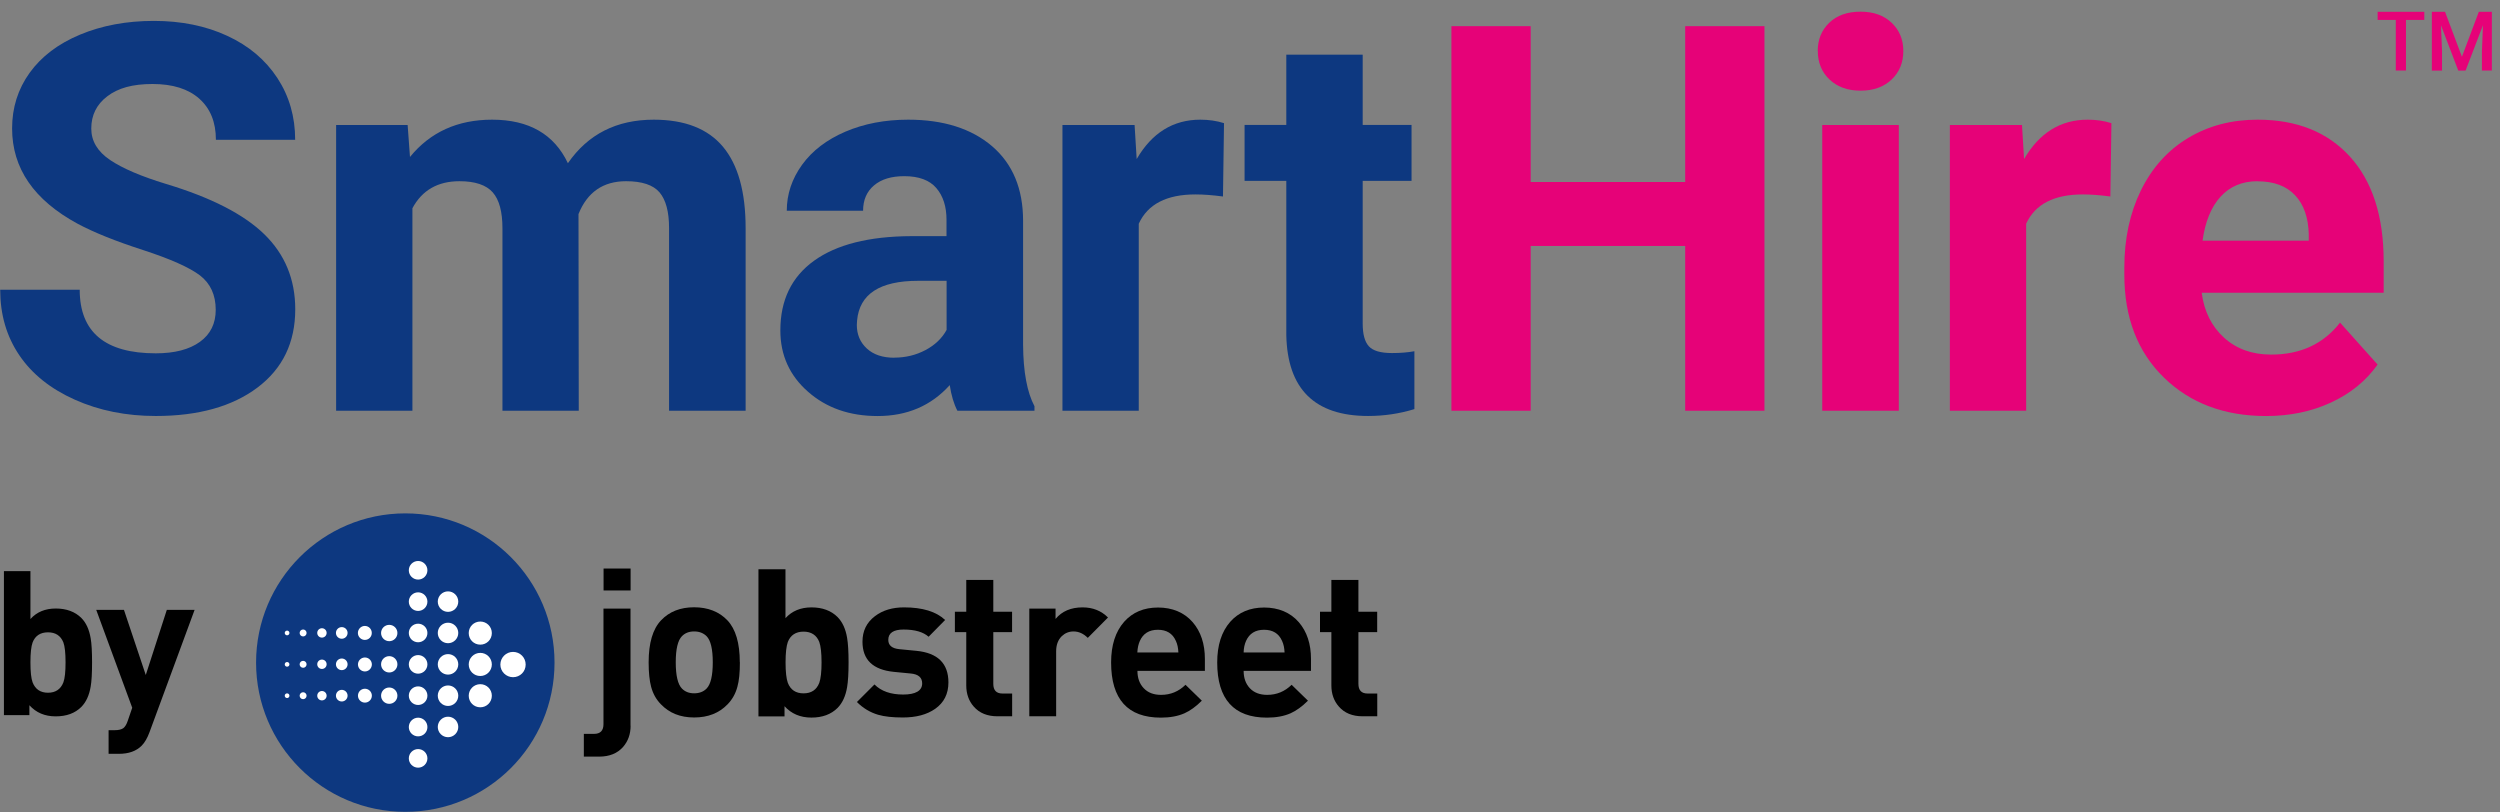 <svg width="200" height="65" viewBox="0 0 200 65" fill="none" xmlns="http://www.w3.org/2000/svg">
<rect x="0" y="0" width="200" height="65" fill="#808080" stroke="none"/>
<g clip-path="url(#clip0_7132_12265)">
<path d="M193.945 1.594H192.478V5.641H191.664V1.594H190.211V0.934H193.945V1.594Z" fill="#E60278"/>
<path d="M195.599 0.934L196.954 4.542L198.31 0.934H199.367V5.641H198.554V4.09L198.637 2.018L197.246 5.648H196.662L195.279 2.025L195.362 4.097V5.648H194.549V0.934H195.606H195.599Z" fill="#E60278"/>
<path d="M17.258 24.79C17.258 23.594 16.834 22.676 15.993 22.029C15.145 21.39 13.629 20.715 11.432 19.999C9.235 19.29 7.497 18.588 6.211 17.9C2.72 16.008 0.968 13.471 0.968 10.272C0.968 8.611 1.434 7.13 2.373 5.823C3.311 4.522 4.653 3.5 6.405 2.77C8.157 2.04 10.125 1.672 12.308 1.672C14.491 1.672 16.466 2.068 18.183 2.868C19.901 3.66 21.235 4.787 22.188 6.24C23.14 7.693 23.613 9.341 23.613 11.183H17.272C17.272 9.772 16.827 8.68 15.944 7.895C15.061 7.109 13.81 6.72 12.204 6.72C10.598 6.72 9.45 7.046 8.588 7.7C7.726 8.353 7.302 9.216 7.302 10.286C7.302 11.287 7.803 12.122 8.811 12.803C9.819 13.478 11.3 14.11 13.261 14.708C16.869 15.793 19.497 17.135 21.145 18.741C22.793 20.347 23.62 22.349 23.62 24.741C23.62 27.404 22.612 29.49 20.596 31.006C18.579 32.521 15.868 33.279 12.461 33.279C10.097 33.279 7.942 32.848 5.995 31.979C4.048 31.11 2.567 29.928 1.545 28.419C0.523 26.91 0.016 25.165 0.016 23.177H6.377C6.377 26.57 8.408 28.266 12.461 28.266C13.97 28.266 15.145 27.96 15.993 27.348C16.841 26.736 17.258 25.881 17.258 24.783V24.79Z" fill="#0D3880"/>
<path d="M32.611 9.998L32.798 12.557C34.419 10.569 36.609 9.574 39.369 9.574C42.31 9.574 44.333 10.735 45.432 13.057C47.038 10.735 49.325 9.574 52.301 9.574C54.783 9.574 56.626 10.297 57.835 11.736C59.045 13.183 59.65 15.352 59.65 18.258V32.859H53.525V18.244C53.525 16.944 53.274 15.999 52.767 15.394C52.259 14.796 51.362 14.497 50.083 14.497C48.255 14.497 46.982 15.373 46.28 17.125L46.301 32.859H40.196V18.265C40.196 16.937 39.939 15.978 39.417 15.387C38.896 14.796 38.006 14.497 36.755 14.497C35.023 14.497 33.765 15.22 32.993 16.659V32.859H26.889V9.998H32.618H32.611Z" fill="#0D3880"/>
<path d="M76.591 32.859C76.305 32.31 76.104 31.628 75.979 30.808C74.498 32.456 72.579 33.283 70.208 33.283C67.969 33.283 66.113 32.636 64.639 31.336C63.165 30.043 62.428 28.409 62.428 26.435C62.428 24.015 63.325 22.152 65.125 20.858C66.919 19.565 69.519 18.905 72.912 18.891H75.721V17.584C75.721 16.527 75.45 15.679 74.908 15.046C74.366 14.413 73.51 14.094 72.342 14.094C71.313 14.094 70.507 14.337 69.923 14.831C69.339 15.324 69.047 15.999 69.047 16.861H62.942C62.942 15.54 63.352 14.309 64.166 13.183C64.979 12.056 66.141 11.173 67.628 10.534C69.123 9.894 70.799 9.574 72.655 9.574C75.471 9.574 77.71 10.283 79.365 11.695C81.019 13.113 81.847 15.102 81.847 17.667V27.575C81.861 29.744 82.167 31.385 82.758 32.497V32.859H76.591ZM71.543 28.611C72.447 28.611 73.274 28.409 74.039 28.006C74.797 27.603 75.36 27.067 75.728 26.393V22.465H73.448C70.389 22.465 68.762 23.521 68.567 25.635L68.546 25.997C68.546 26.754 68.81 27.387 69.346 27.881C69.881 28.374 70.611 28.618 71.543 28.618V28.611Z" fill="#0D3880"/>
<path d="M97.838 15.72C97.004 15.609 96.273 15.554 95.641 15.554C93.332 15.554 91.817 16.332 91.101 17.897V32.859H84.996V9.998H90.767L90.934 12.724C92.157 10.624 93.854 9.574 96.023 9.574C96.698 9.574 97.33 9.665 97.921 9.852L97.838 15.727V15.72Z" fill="#0D3880"/>
<path d="M109.015 4.375V9.993H112.923V14.47H109.015V25.88C109.015 26.728 109.175 27.333 109.502 27.695C109.829 28.063 110.447 28.244 111.358 28.244C112.033 28.244 112.631 28.195 113.152 28.098V32.728C111.956 33.097 110.719 33.278 109.453 33.278C105.17 33.278 102.987 31.115 102.904 26.791V14.47H99.566V9.993H102.904V4.375H109.008H109.015Z" fill="#0D3880"/>
<path d="M141.157 32.86H134.816V19.677H122.454V32.86H116.113V2.094H122.454V14.56H134.816V2.094H141.157V32.86Z" fill="#E60278"/>
<path d="M145.418 4.083C145.418 3.165 145.724 2.415 146.336 1.824C146.948 1.233 147.782 0.934 148.839 0.934C149.896 0.934 150.709 1.233 151.335 1.824C151.954 2.415 152.266 3.165 152.266 4.083C152.266 5.001 151.954 5.773 151.328 6.364C150.702 6.955 149.875 7.254 148.846 7.254C147.817 7.254 146.989 6.955 146.364 6.364C145.738 5.773 145.425 5.008 145.425 4.083H145.418ZM151.905 32.861H145.78V10H151.905V32.861Z" fill="#E60278"/>
<path d="M168.83 15.72C167.996 15.609 167.266 15.554 166.633 15.554C164.325 15.554 162.809 16.332 162.093 17.897V32.859H155.988V9.998H161.759L161.926 12.724C163.15 10.624 164.846 9.574 167.015 9.574C167.69 9.574 168.322 9.665 168.913 9.852L168.83 15.727V15.72Z" fill="#E60278"/>
<path d="M181.294 33.283C177.943 33.283 175.21 32.254 173.104 30.196C170.997 28.138 169.947 25.399 169.947 21.978V21.387C169.947 19.093 170.392 17.035 171.275 15.227C172.165 13.419 173.417 12.022 175.044 11.041C176.671 10.061 178.527 9.574 180.613 9.574C183.742 9.574 186.203 10.562 187.997 12.529C189.79 14.504 190.694 17.299 190.694 20.921V23.417H176.135C176.33 24.912 176.928 26.108 177.922 27.012C178.916 27.916 180.175 28.367 181.69 28.367C184.04 28.367 185.883 27.512 187.204 25.809L190.208 29.167C189.29 30.46 188.052 31.475 186.488 32.198C184.923 32.922 183.192 33.283 181.287 33.283H181.294ZM180.599 14.497C179.389 14.497 178.402 14.907 177.651 15.727C176.9 16.548 176.413 17.723 176.205 19.252H184.701V18.766C184.673 17.41 184.305 16.36 183.602 15.616C182.9 14.872 181.899 14.504 180.599 14.504V14.497Z" fill="#E60278"/>
<path d="M5.244 52.992C5.244 52.248 5.188 51.712 5.07 51.393C4.855 50.857 4.444 50.586 3.839 50.586C3.235 50.586 2.817 50.857 2.609 51.393C2.491 51.719 2.435 52.248 2.435 52.992C2.435 53.736 2.491 54.271 2.609 54.591C2.824 55.14 3.235 55.418 3.839 55.418C4.444 55.418 4.855 55.14 5.07 54.591C5.188 54.271 5.244 53.736 5.244 52.992ZM7.365 52.992C7.365 53.854 7.33 54.501 7.253 54.932C7.135 55.634 6.885 56.169 6.509 56.552C6.002 57.059 5.32 57.309 4.451 57.309C3.582 57.309 2.887 57.011 2.352 56.419V57.212H0.314V45.691H2.435V49.522C2.943 48.959 3.617 48.681 4.465 48.681C5.313 48.681 6.009 48.938 6.509 49.439C6.885 49.814 7.135 50.357 7.253 51.059C7.33 51.49 7.365 52.13 7.365 52.985" fill="black"/>
<path d="M15.57 48.785L11.961 58.575C11.787 59.047 11.579 59.409 11.329 59.659C10.898 60.09 10.293 60.306 9.514 60.306H8.687V58.415H9.173C9.486 58.415 9.716 58.359 9.862 58.255C10.008 58.144 10.126 57.949 10.223 57.657L10.578 56.621L7.699 48.792H9.917L11.662 54L13.345 48.792H15.563L15.57 48.785Z" fill="black"/>
<path d="M20.486 53.008C20.486 46.417 25.833 41.07 32.424 41.07C39.015 41.07 44.362 46.41 44.362 53.008C44.362 59.606 39.022 64.946 32.424 64.946C25.826 64.946 20.486 59.599 20.486 53.008Z" fill="#0D3880"/>
<path d="M32.705 45.623C32.705 45.213 33.039 44.879 33.449 44.879C33.859 44.879 34.193 45.213 34.193 45.623C34.193 46.033 33.859 46.367 33.449 46.367C33.039 46.367 32.705 46.033 32.705 45.623Z" fill="white"/>
<path d="M35.022 48.129C35.022 47.677 35.39 47.309 35.842 47.309C36.294 47.309 36.662 47.677 36.662 48.129C36.662 48.581 36.294 48.949 35.842 48.949C35.39 48.949 35.022 48.581 35.022 48.129Z" fill="white"/>
<path d="M32.705 48.131C32.705 47.721 33.039 47.387 33.449 47.387C33.859 47.387 34.193 47.721 34.193 48.131C34.193 48.541 33.859 48.875 33.449 48.875C33.039 48.875 32.705 48.541 32.705 48.131Z" fill="white"/>
<path d="M37.498 50.647C37.498 50.133 37.908 49.723 38.423 49.723C38.937 49.723 39.347 50.133 39.347 50.647C39.347 51.162 38.937 51.572 38.423 51.572C37.908 51.572 37.498 51.162 37.498 50.647Z" fill="white"/>
<path d="M35.022 50.637C35.022 50.185 35.39 49.816 35.842 49.816C36.294 49.816 36.662 50.185 36.662 50.637C36.662 51.089 36.294 51.457 35.842 51.457C35.39 51.457 35.022 51.089 35.022 50.637Z" fill="white"/>
<path d="M32.705 50.639C32.705 50.228 33.039 49.895 33.449 49.895C33.859 49.895 34.193 50.228 34.193 50.639C34.193 51.049 33.859 51.382 33.449 51.382C33.039 51.382 32.705 51.049 32.705 50.639Z" fill="white"/>
<path d="M30.486 50.642C30.486 50.28 30.778 49.988 31.14 49.988C31.501 49.988 31.793 50.28 31.793 50.642C31.793 51.003 31.501 51.295 31.14 51.295C30.778 51.295 30.486 51.003 30.486 50.642Z" fill="white"/>
<path d="M28.631 50.637C28.631 50.331 28.881 50.074 29.187 50.074C29.493 50.074 29.743 50.325 29.743 50.637C29.743 50.95 29.493 51.194 29.187 51.194C28.881 51.194 28.631 50.943 28.631 50.637Z" fill="white"/>
<path d="M26.875 50.634C26.875 50.377 27.084 50.168 27.341 50.168C27.598 50.168 27.807 50.377 27.807 50.634C27.807 50.891 27.598 51.1 27.341 51.1C27.084 51.1 26.875 50.891 26.875 50.634Z" fill="white"/>
<path d="M25.379 50.633C25.379 50.425 25.546 50.258 25.754 50.258C25.963 50.258 26.13 50.425 26.13 50.633C26.13 50.842 25.963 51.009 25.754 51.009C25.546 51.009 25.379 50.842 25.379 50.633Z" fill="white"/>
<path d="M23.971 50.638C23.971 50.484 24.096 50.359 24.249 50.359C24.402 50.359 24.527 50.484 24.527 50.638C24.527 50.79 24.402 50.916 24.249 50.916C24.096 50.916 23.971 50.79 23.971 50.638Z" fill="white"/>
<path d="M22.779 50.637C22.779 50.533 22.863 50.449 22.967 50.449C23.071 50.449 23.155 50.533 23.155 50.637C23.155 50.741 23.071 50.825 22.967 50.825C22.863 50.825 22.779 50.741 22.779 50.637Z" fill="white"/>
<path d="M37.498 53.155C37.498 52.648 37.908 52.23 38.423 52.23C38.937 52.23 39.347 52.648 39.347 53.155C39.347 53.663 38.937 54.08 38.423 54.08C37.908 54.08 37.498 53.67 37.498 53.155Z" fill="white"/>
<path d="M35.022 53.148C35.022 52.697 35.39 52.328 35.842 52.328C36.294 52.328 36.662 52.697 36.662 53.148C36.662 53.6 36.294 53.969 35.842 53.969C35.39 53.969 35.022 53.6 35.022 53.148Z" fill="white"/>
<path d="M32.705 53.15C32.705 52.74 33.039 52.406 33.449 52.406C33.859 52.406 34.193 52.74 34.193 53.15C34.193 53.56 33.859 53.894 33.449 53.894C33.039 53.894 32.705 53.56 32.705 53.15Z" fill="white"/>
<path d="M30.486 53.146C30.486 52.784 30.778 52.492 31.14 52.492C31.501 52.492 31.793 52.784 31.793 53.146C31.793 53.507 31.501 53.799 31.14 53.799C30.778 53.799 30.486 53.507 30.486 53.146Z" fill="white"/>
<path d="M28.637 53.154C28.637 52.848 28.887 52.598 29.193 52.598C29.499 52.598 29.749 52.848 29.749 53.154C29.749 53.46 29.499 53.717 29.193 53.717C28.887 53.717 28.637 53.467 28.637 53.154Z" fill="white"/>
<path d="M26.875 53.145C26.875 52.888 27.084 52.68 27.341 52.68C27.598 52.68 27.807 52.888 27.807 53.145C27.807 53.403 27.598 53.611 27.341 53.611C27.084 53.611 26.875 53.403 26.875 53.145Z" fill="white"/>
<path d="M25.379 53.141C25.379 52.932 25.546 52.766 25.754 52.766C25.963 52.766 26.13 52.932 26.13 53.141C26.13 53.35 25.963 53.517 25.754 53.517C25.546 53.517 25.379 53.35 25.379 53.141Z" fill="white"/>
<path d="M23.971 53.145C23.971 52.992 24.096 52.867 24.249 52.867C24.402 52.867 24.527 52.992 24.527 53.145C24.527 53.298 24.402 53.423 24.249 53.423C24.096 53.423 23.971 53.298 23.971 53.145Z" fill="white"/>
<path d="M22.779 53.149C22.779 53.044 22.863 52.961 22.967 52.961C23.071 52.961 23.155 53.044 23.155 53.149C23.155 53.253 23.071 53.336 22.967 53.336C22.863 53.336 22.779 53.253 22.779 53.149Z" fill="white"/>
<path d="M40.029 53.167C40.029 52.611 40.481 52.152 41.044 52.152C41.608 52.152 42.053 52.604 42.053 53.167C42.053 53.731 41.601 54.176 41.044 54.176C40.488 54.176 40.029 53.724 40.029 53.167Z" fill="white"/>
<path d="M37.498 55.659C37.498 55.151 37.908 54.734 38.423 54.734C38.937 54.734 39.347 55.145 39.347 55.659C39.347 56.174 38.937 56.584 38.423 56.584C37.908 56.584 37.498 56.174 37.498 55.659Z" fill="white"/>
<path d="M35.022 55.656C35.022 55.204 35.39 54.836 35.842 54.836C36.294 54.836 36.662 55.204 36.662 55.656C36.662 56.108 36.294 56.477 35.842 56.477C35.39 56.477 35.022 56.108 35.022 55.656Z" fill="white"/>
<path d="M32.705 55.654C32.705 55.244 33.039 54.91 33.449 54.91C33.859 54.91 34.193 55.244 34.193 55.654C34.193 56.064 33.859 56.398 33.449 56.398C33.039 56.398 32.705 56.064 32.705 55.654Z" fill="white"/>
<path d="M30.486 55.654C30.486 55.292 30.778 55 31.14 55C31.501 55 31.793 55.292 31.793 55.654C31.793 56.015 31.501 56.307 31.14 56.307C30.778 56.307 30.486 56.015 30.486 55.654Z" fill="white"/>
<path d="M28.637 55.654C28.637 55.341 28.887 55.098 29.193 55.098C29.499 55.098 29.749 55.348 29.749 55.654C29.749 55.96 29.499 56.21 29.193 56.21C28.887 56.21 28.637 55.96 28.637 55.654Z" fill="white"/>
<path d="M26.875 55.653C26.875 55.396 27.084 55.188 27.341 55.188C27.598 55.188 27.807 55.396 27.807 55.653C27.807 55.911 27.598 56.119 27.341 56.119C27.084 56.119 26.875 55.911 26.875 55.653Z" fill="white"/>
<path d="M25.379 55.657C25.379 55.448 25.546 55.281 25.754 55.281C25.963 55.281 26.13 55.448 26.13 55.657C26.13 55.865 25.963 56.032 25.754 56.032C25.546 56.032 25.379 55.865 25.379 55.657Z" fill="white"/>
<path d="M23.971 55.657C23.971 55.504 24.096 55.379 24.249 55.379C24.402 55.379 24.527 55.504 24.527 55.657C24.527 55.81 24.402 55.935 24.249 55.935C24.096 55.935 23.971 55.81 23.971 55.657Z" fill="white"/>
<path d="M22.779 55.657C22.779 55.552 22.863 55.469 22.967 55.469C23.071 55.469 23.155 55.552 23.155 55.657C23.155 55.761 23.071 55.844 22.967 55.844C22.863 55.844 22.779 55.761 22.779 55.657Z" fill="white"/>
<path d="M35.022 58.156C35.022 57.704 35.39 57.336 35.842 57.336C36.294 57.336 36.662 57.704 36.662 58.156C36.662 58.608 36.294 58.977 35.842 58.977C35.39 58.977 35.022 58.608 35.022 58.156Z" fill="white"/>
<path d="M32.705 58.165C32.705 57.755 33.039 57.414 33.449 57.414C33.859 57.414 34.193 57.748 34.193 58.165C34.193 58.582 33.859 58.909 33.449 58.909C33.039 58.909 32.705 58.575 32.705 58.165Z" fill="white"/>
<path d="M32.705 60.67C32.705 60.26 33.039 59.926 33.449 59.926C33.859 59.926 34.193 60.26 34.193 60.67C34.193 61.08 33.859 61.414 33.449 61.414C33.039 61.414 32.705 61.08 32.705 60.67Z" fill="white"/>
<path d="M50.448 47.236H48.285V45.484H50.448V47.236ZM50.448 58.062C50.448 58.736 50.246 59.292 49.85 59.751C49.398 60.266 48.758 60.53 47.931 60.53H46.707V58.709H47.527C48.028 58.709 48.278 58.451 48.278 57.93V48.69H50.441V58.062H50.448Z" fill="black"/>
<path d="M57.022 52.983C57.022 51.926 56.855 51.231 56.528 50.897C56.278 50.647 55.944 50.515 55.534 50.515C55.124 50.515 54.804 50.64 54.553 50.897C54.227 51.231 54.06 51.919 54.06 52.983C54.06 54.047 54.227 54.749 54.553 55.083C54.804 55.34 55.131 55.465 55.534 55.465C55.937 55.465 56.278 55.34 56.528 55.083C56.855 54.749 57.022 54.054 57.022 52.983ZM59.191 52.983C59.191 53.81 59.128 54.464 58.989 54.951C58.843 55.493 58.586 55.952 58.211 56.341C57.536 57.044 56.646 57.398 55.534 57.398C54.421 57.398 53.545 57.044 52.871 56.341C52.495 55.959 52.238 55.493 52.092 54.951C51.96 54.464 51.891 53.81 51.891 52.983C51.891 51.44 52.224 50.32 52.885 49.625C53.545 48.93 54.428 48.582 55.527 48.582C56.625 48.582 57.529 48.93 58.19 49.625C58.85 50.32 59.184 51.44 59.184 52.983" fill="black"/>
<path d="M65.724 52.992C65.724 52.235 65.661 51.685 65.543 51.358C65.327 50.809 64.903 50.531 64.284 50.531C63.666 50.531 63.241 50.809 63.026 51.358C62.908 51.692 62.845 52.235 62.845 52.992C62.845 53.75 62.908 54.3 63.026 54.626C63.241 55.19 63.666 55.468 64.284 55.468C64.903 55.468 65.327 55.19 65.543 54.626C65.661 54.293 65.724 53.75 65.724 52.992ZM67.886 52.992C67.886 53.875 67.844 54.536 67.768 54.974C67.649 55.69 67.392 56.239 67.01 56.629C66.488 57.15 65.793 57.407 64.91 57.407C64.027 57.407 63.311 57.102 62.762 56.497V57.31H60.676V45.539H62.838V49.453C63.353 48.883 64.048 48.591 64.917 48.591C65.786 48.591 66.495 48.849 67.01 49.37C67.392 49.759 67.649 50.309 67.768 51.025C67.844 51.463 67.886 52.123 67.886 52.992Z" fill="black"/>
<path d="M75.874 54.59C75.874 55.508 75.519 56.21 74.817 56.704C74.157 57.169 73.288 57.399 72.224 57.399C71.417 57.399 70.764 57.329 70.256 57.183C69.617 56.996 69.046 56.655 68.553 56.161L69.957 54.757C70.499 55.299 71.264 55.563 72.252 55.563C73.239 55.563 73.774 55.264 73.774 54.673C73.774 54.201 73.468 53.937 72.863 53.881L71.508 53.749C69.832 53.582 68.998 52.782 68.998 51.336C68.998 50.474 69.331 49.793 70.006 49.285C70.625 48.819 71.396 48.59 72.321 48.59C73.795 48.59 74.894 48.924 75.61 49.598L74.289 50.94C73.858 50.557 73.19 50.363 72.286 50.363C71.473 50.363 71.063 50.641 71.063 51.19C71.063 51.628 71.362 51.879 71.953 51.934L73.308 52.066C75.019 52.233 75.874 53.074 75.874 54.597" fill="black"/>
<path d="M80.972 57.303H79.797C78.984 57.303 78.351 57.046 77.899 56.525C77.503 56.073 77.301 55.51 77.301 54.835V50.573H76.391V48.939H77.301V46.395H79.464V48.939H80.966V50.573H79.464V54.703C79.464 55.224 79.707 55.482 80.201 55.482H80.972V57.303Z" fill="black"/>
<path d="M88.643 49.396L87.023 51.03C86.682 50.69 86.3 50.516 85.883 50.516C85.521 50.516 85.208 50.641 84.937 50.898C84.638 51.197 84.492 51.6 84.492 52.108V57.302H82.344V48.687H84.444V49.515C84.958 48.896 85.681 48.59 86.606 48.59C87.419 48.59 88.101 48.861 88.636 49.396" fill="black"/>
<path d="M94.27 52.196C94.256 51.842 94.194 51.536 94.069 51.271C93.804 50.673 93.325 50.382 92.629 50.382C91.934 50.382 91.454 50.68 91.19 51.271C91.072 51.536 91.002 51.842 90.988 52.196H94.263H94.27ZM96.384 53.67H90.995C90.995 54.24 91.162 54.706 91.503 55.061C91.837 55.415 92.296 55.589 92.886 55.589C93.644 55.589 94.298 55.318 94.84 54.783L96.147 56.055C95.675 56.528 95.209 56.861 94.757 57.063C94.235 57.292 93.61 57.411 92.873 57.411C90.217 57.411 88.889 55.937 88.889 52.996C88.889 51.619 89.236 50.534 89.932 49.742C90.606 48.984 91.51 48.602 92.643 48.602C93.776 48.602 94.736 48.991 95.417 49.777C96.064 50.528 96.391 51.508 96.391 52.718V53.677L96.384 53.67Z" fill="black"/>
<path d="M102.765 52.196C102.751 51.842 102.689 51.536 102.564 51.271C102.299 50.673 101.82 50.382 101.124 50.382C100.429 50.382 99.95 50.68 99.685 51.271C99.567 51.536 99.498 51.842 99.491 52.196H102.765ZM104.879 53.67H99.491C99.491 54.24 99.657 54.706 99.991 55.061C100.325 55.415 100.791 55.589 101.375 55.589C102.133 55.589 102.786 55.318 103.329 54.783L104.636 56.055C104.163 56.528 103.697 56.861 103.245 57.063C102.724 57.292 102.098 57.411 101.361 57.411C98.705 57.411 97.377 55.937 97.377 52.996C97.377 51.619 97.725 50.534 98.42 49.742C99.094 48.984 99.998 48.602 101.131 48.602C102.265 48.602 103.224 48.991 103.906 49.777C104.552 50.528 104.879 51.508 104.879 52.718V53.677V53.67Z" fill="black"/>
<path d="M110.181 57.303H109.006C108.193 57.303 107.56 57.046 107.108 56.525C106.712 56.073 106.51 55.51 106.51 54.835V50.573H105.6V48.939H106.51V46.395H108.673V48.939H110.175V50.573H108.673V54.703C108.673 55.224 108.916 55.482 109.41 55.482H110.181V57.303Z" fill="black"/>
</g>
<defs>
<clipPath id="clip0_7132_12265">
<rect width="199.349" height="64" fill="white" transform="translate(0 0.945)"/>
</clipPath>
</defs>
</svg>
